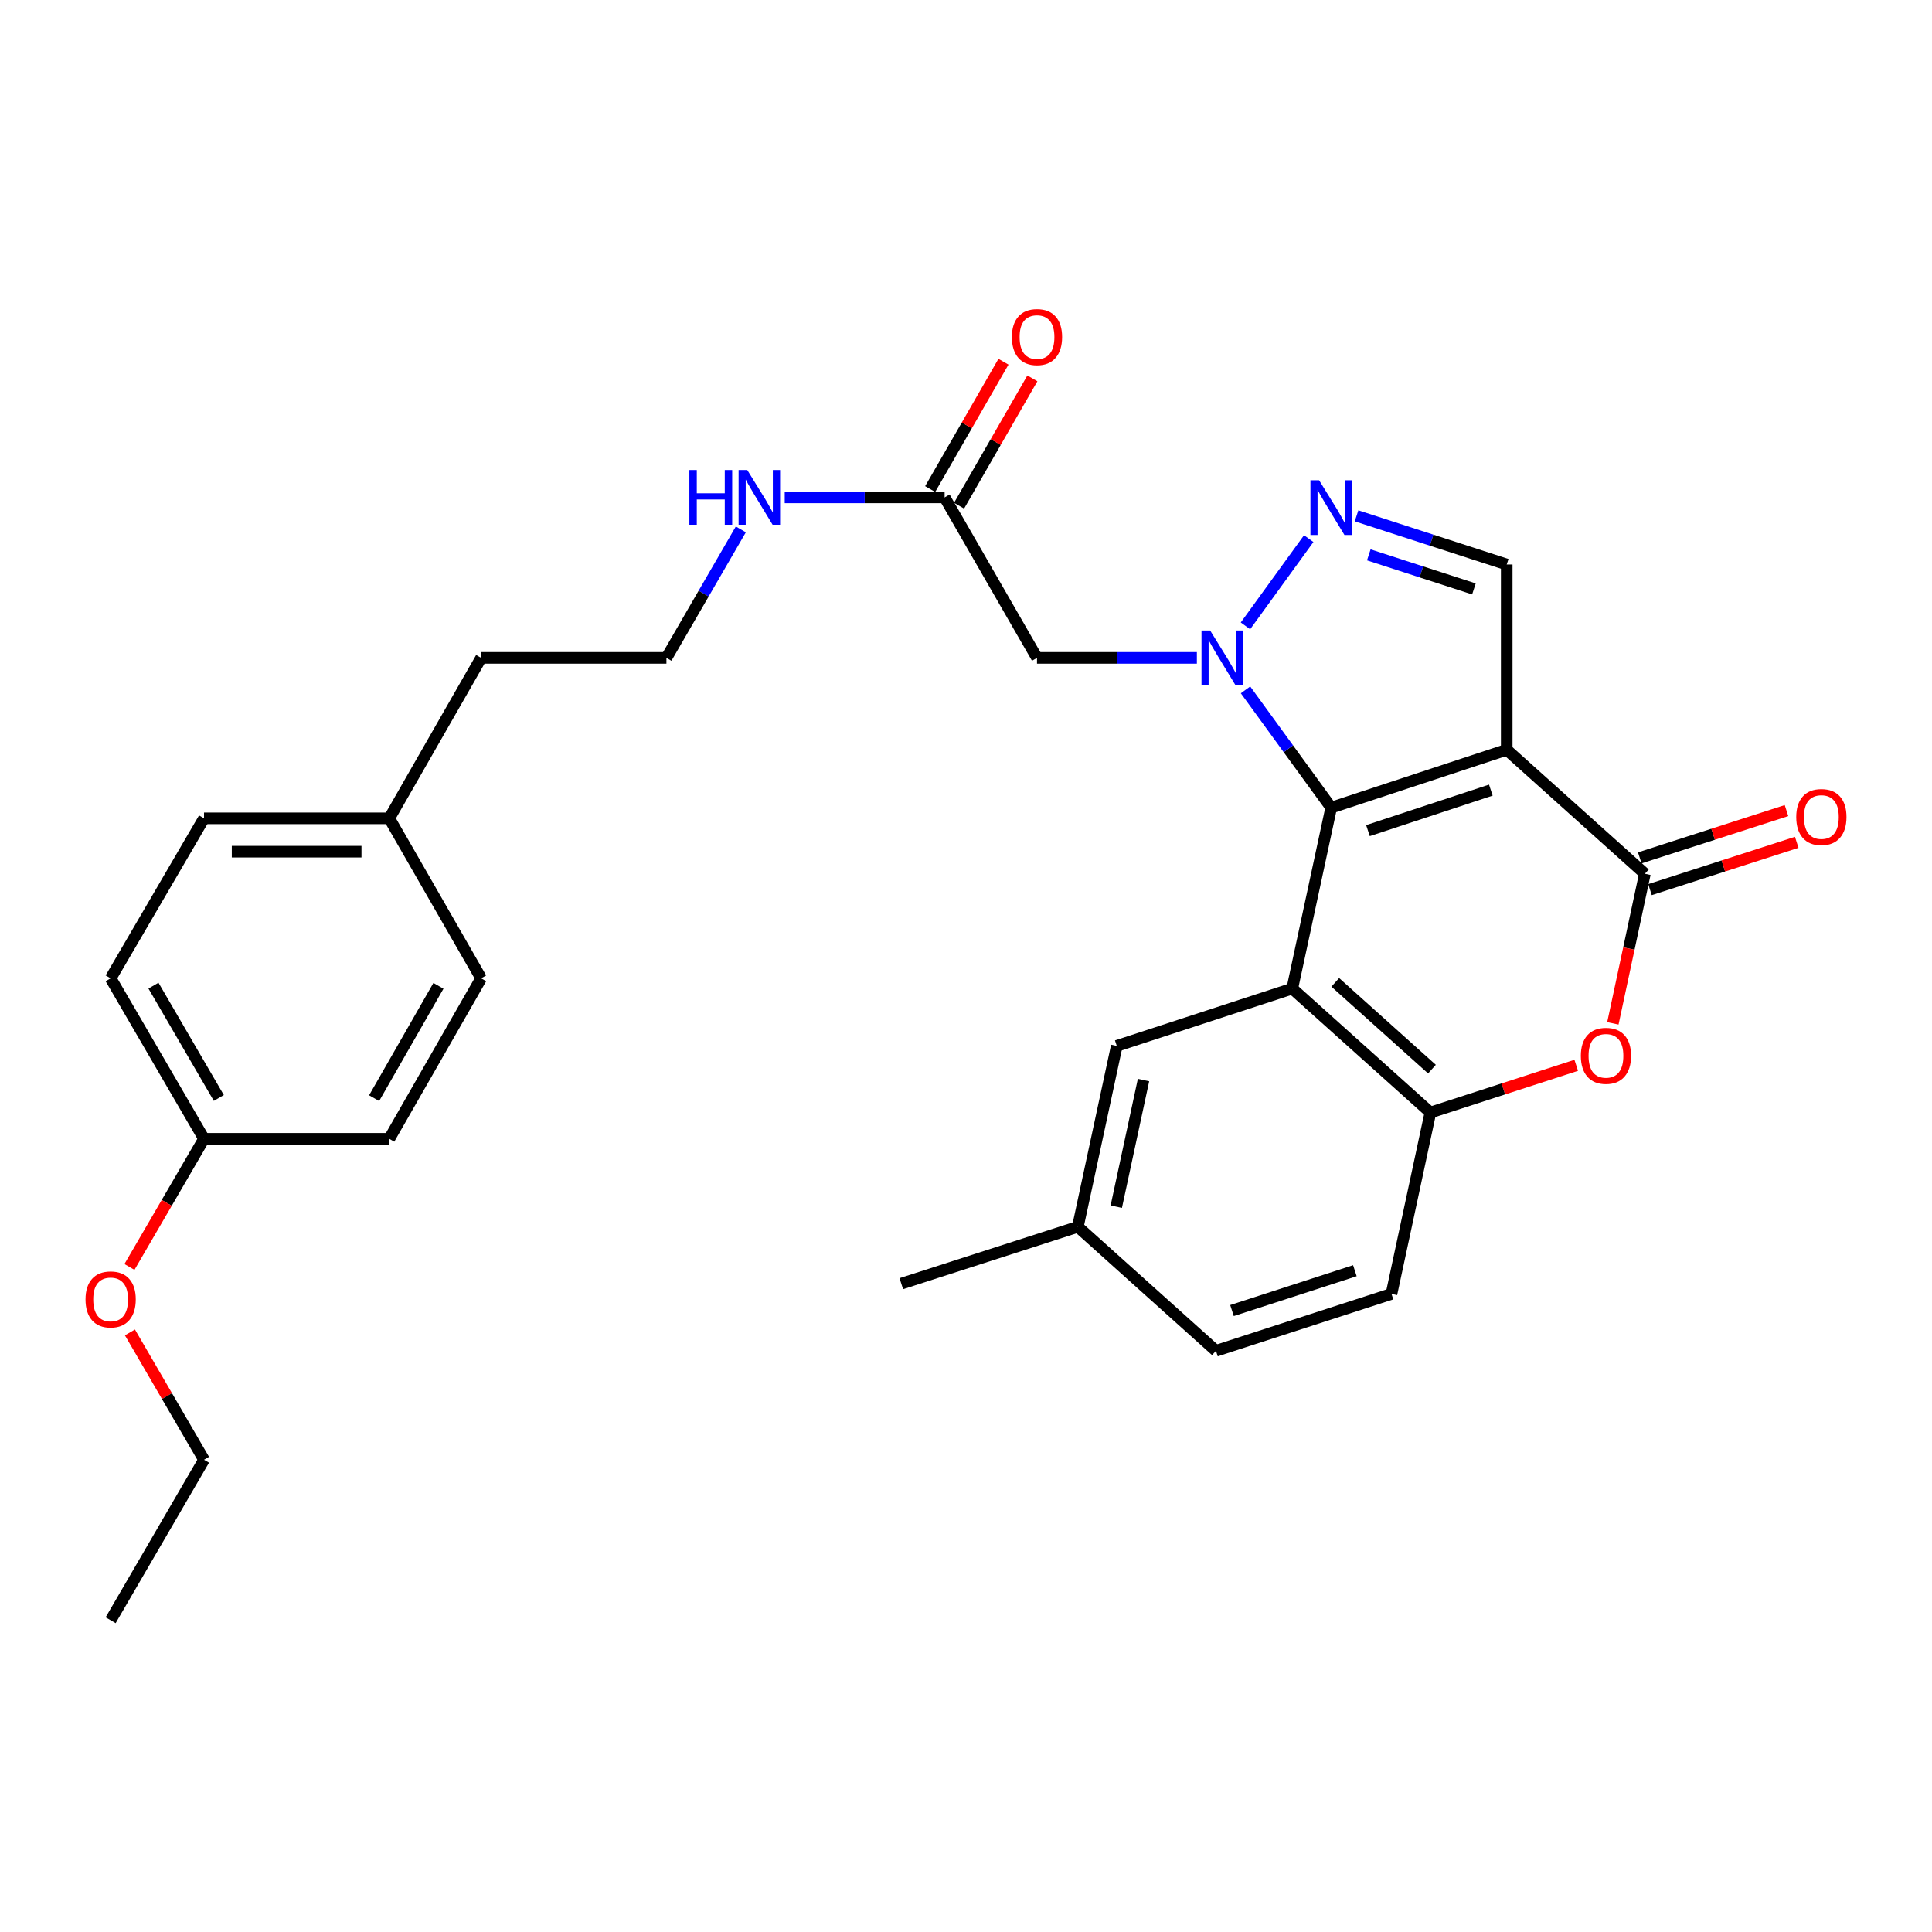 <?xml version='1.0' encoding='iso-8859-1'?>
<svg version='1.1' baseProfile='full'
              xmlns='http://www.w3.org/2000/svg'
                      xmlns:rdkit='http://www.rdkit.org/xml'
                      xmlns:xlink='http://www.w3.org/1999/xlink'
                  xml:space='preserve'
width='1000px' height='1000px' viewBox='0 0 1000 1000'>
<!-- END OF HEADER -->
<rect style='opacity:1.0;fill:#FFFFFF;stroke:none' width='1000' height='1000' x='0' y='0'> </rect>
<path class='bond-0' d='M 689.023,418.038 L 779.877,388.077' style='fill:none;fill-rule:evenodd;stroke:#000000;stroke-width:6px;stroke-linecap:butt;stroke-linejoin:miter;stroke-opacity:1' />
<path class='bond-0' d='M 708.056,429.934 L 771.654,408.961' style='fill:none;fill-rule:evenodd;stroke:#000000;stroke-width:6px;stroke-linecap:butt;stroke-linejoin:miter;stroke-opacity:1' />
<path class='bond-1' d='M 689.023,418.038 L 666.851,387.553' style='fill:none;fill-rule:evenodd;stroke:#000000;stroke-width:6px;stroke-linecap:butt;stroke-linejoin:miter;stroke-opacity:1' />
<path class='bond-1' d='M 666.851,387.553 L 644.679,357.068' style='fill:none;fill-rule:evenodd;stroke:#0000FF;stroke-width:6px;stroke-linecap:butt;stroke-linejoin:miter;stroke-opacity:1' />
<path class='bond-2' d='M 689.023,418.038 L 668.879,511.682' style='fill:none;fill-rule:evenodd;stroke:#000000;stroke-width:6px;stroke-linecap:butt;stroke-linejoin:miter;stroke-opacity:1' />
<path class='bond-3' d='M 779.877,388.077 L 851.383,452.257' style='fill:none;fill-rule:evenodd;stroke:#000000;stroke-width:6px;stroke-linecap:butt;stroke-linejoin:miter;stroke-opacity:1' />
<path class='bond-6' d='M 779.877,388.077 L 779.877,292.18' style='fill:none;fill-rule:evenodd;stroke:#000000;stroke-width:6px;stroke-linecap:butt;stroke-linejoin:miter;stroke-opacity:1' />
<path class='bond-4' d='M 644.644,323.95 L 677.387,278.786' style='fill:none;fill-rule:evenodd;stroke:#0000FF;stroke-width:6px;stroke-linecap:butt;stroke-linejoin:miter;stroke-opacity:1' />
<path class='bond-8' d='M 619.5,340.512 L 578.125,340.512' style='fill:none;fill-rule:evenodd;stroke:#0000FF;stroke-width:6px;stroke-linecap:butt;stroke-linejoin:miter;stroke-opacity:1' />
<path class='bond-8' d='M 578.125,340.512 L 536.75,340.512' style='fill:none;fill-rule:evenodd;stroke:#000000;stroke-width:6px;stroke-linecap:butt;stroke-linejoin:miter;stroke-opacity:1' />
<path class='bond-7' d='M 668.879,511.682 L 740.375,575.844' style='fill:none;fill-rule:evenodd;stroke:#000000;stroke-width:6px;stroke-linecap:butt;stroke-linejoin:miter;stroke-opacity:1' />
<path class='bond-7' d='M 691.13,508.462 L 741.178,553.375' style='fill:none;fill-rule:evenodd;stroke:#000000;stroke-width:6px;stroke-linecap:butt;stroke-linejoin:miter;stroke-opacity:1' />
<path class='bond-10' d='M 668.879,511.682 L 578.035,541.356' style='fill:none;fill-rule:evenodd;stroke:#000000;stroke-width:6px;stroke-linecap:butt;stroke-linejoin:miter;stroke-opacity:1' />
<path class='bond-11' d='M 854.03,460.47 L 892.006,448.23' style='fill:none;fill-rule:evenodd;stroke:#000000;stroke-width:6px;stroke-linecap:butt;stroke-linejoin:miter;stroke-opacity:1' />
<path class='bond-11' d='M 892.006,448.23 L 929.983,435.989' style='fill:none;fill-rule:evenodd;stroke:#FF0000;stroke-width:6px;stroke-linecap:butt;stroke-linejoin:miter;stroke-opacity:1' />
<path class='bond-11' d='M 848.736,444.044 L 886.712,431.804' style='fill:none;fill-rule:evenodd;stroke:#000000;stroke-width:6px;stroke-linecap:butt;stroke-linejoin:miter;stroke-opacity:1' />
<path class='bond-11' d='M 886.712,431.804 L 924.688,419.564' style='fill:none;fill-rule:evenodd;stroke:#FF0000;stroke-width:6px;stroke-linecap:butt;stroke-linejoin:miter;stroke-opacity:1' />
<path class='bond-30' d='M 851.383,452.257 L 843.1,490.97' style='fill:none;fill-rule:evenodd;stroke:#000000;stroke-width:6px;stroke-linecap:butt;stroke-linejoin:miter;stroke-opacity:1' />
<path class='bond-30' d='M 843.1,490.97 L 834.818,529.682' style='fill:none;fill-rule:evenodd;stroke:#FF0000;stroke-width:6px;stroke-linecap:butt;stroke-linejoin:miter;stroke-opacity:1' />
<path class='bond-29' d='M 702.151,266.99 L 741.014,279.585' style='fill:none;fill-rule:evenodd;stroke:#0000FF;stroke-width:6px;stroke-linecap:butt;stroke-linejoin:miter;stroke-opacity:1' />
<path class='bond-29' d='M 741.014,279.585 L 779.877,292.18' style='fill:none;fill-rule:evenodd;stroke:#000000;stroke-width:6px;stroke-linecap:butt;stroke-linejoin:miter;stroke-opacity:1' />
<path class='bond-29' d='M 708.489,287.186 L 735.693,296.002' style='fill:none;fill-rule:evenodd;stroke:#0000FF;stroke-width:6px;stroke-linecap:butt;stroke-linejoin:miter;stroke-opacity:1' />
<path class='bond-29' d='M 735.693,296.002 L 762.897,304.818' style='fill:none;fill-rule:evenodd;stroke:#000000;stroke-width:6px;stroke-linecap:butt;stroke-linejoin:miter;stroke-opacity:1' />
<path class='bond-5' d='M 815.851,551.394 L 778.113,563.619' style='fill:none;fill-rule:evenodd;stroke:#FF0000;stroke-width:6px;stroke-linecap:butt;stroke-linejoin:miter;stroke-opacity:1' />
<path class='bond-5' d='M 778.113,563.619 L 740.375,575.844' style='fill:none;fill-rule:evenodd;stroke:#000000;stroke-width:6px;stroke-linecap:butt;stroke-linejoin:miter;stroke-opacity:1' />
<path class='bond-12' d='M 740.375,575.844 L 720.231,669.718' style='fill:none;fill-rule:evenodd;stroke:#000000;stroke-width:6px;stroke-linecap:butt;stroke-linejoin:miter;stroke-opacity:1' />
<path class='bond-9' d='M 536.75,340.512 L 488.936,257.443' style='fill:none;fill-rule:evenodd;stroke:#000000;stroke-width:6px;stroke-linecap:butt;stroke-linejoin:miter;stroke-opacity:1' />
<path class='bond-13' d='M 496.414,261.748 L 515.383,228.797' style='fill:none;fill-rule:evenodd;stroke:#000000;stroke-width:6px;stroke-linecap:butt;stroke-linejoin:miter;stroke-opacity:1' />
<path class='bond-13' d='M 515.383,228.797 L 534.352,195.845' style='fill:none;fill-rule:evenodd;stroke:#FF0000;stroke-width:6px;stroke-linecap:butt;stroke-linejoin:miter;stroke-opacity:1' />
<path class='bond-13' d='M 481.457,253.138 L 500.426,220.186' style='fill:none;fill-rule:evenodd;stroke:#000000;stroke-width:6px;stroke-linecap:butt;stroke-linejoin:miter;stroke-opacity:1' />
<path class='bond-13' d='M 500.426,220.186 L 519.395,187.235' style='fill:none;fill-rule:evenodd;stroke:#FF0000;stroke-width:6px;stroke-linecap:butt;stroke-linejoin:miter;stroke-opacity:1' />
<path class='bond-14' d='M 488.936,257.443 L 447.556,257.443' style='fill:none;fill-rule:evenodd;stroke:#000000;stroke-width:6px;stroke-linecap:butt;stroke-linejoin:miter;stroke-opacity:1' />
<path class='bond-14' d='M 447.556,257.443 L 406.176,257.443' style='fill:none;fill-rule:evenodd;stroke:#0000FF;stroke-width:6px;stroke-linecap:butt;stroke-linejoin:miter;stroke-opacity:1' />
<path class='bond-15' d='M 578.035,541.356 L 557.891,634.991' style='fill:none;fill-rule:evenodd;stroke:#000000;stroke-width:6px;stroke-linecap:butt;stroke-linejoin:miter;stroke-opacity:1' />
<path class='bond-15' d='M 591.885,559.031 L 577.785,624.575' style='fill:none;fill-rule:evenodd;stroke:#000000;stroke-width:6px;stroke-linecap:butt;stroke-linejoin:miter;stroke-opacity:1' />
<path class='bond-31' d='M 720.231,669.718 L 629.378,699.181' style='fill:none;fill-rule:evenodd;stroke:#000000;stroke-width:6px;stroke-linecap:butt;stroke-linejoin:miter;stroke-opacity:1' />
<path class='bond-31' d='M 701.28,657.721 L 637.682,678.345' style='fill:none;fill-rule:evenodd;stroke:#000000;stroke-width:6px;stroke-linecap:butt;stroke-linejoin:miter;stroke-opacity:1' />
<path class='bond-23' d='M 383.452,274.003 L 364.199,307.257' style='fill:none;fill-rule:evenodd;stroke:#0000FF;stroke-width:6px;stroke-linecap:butt;stroke-linejoin:miter;stroke-opacity:1' />
<path class='bond-23' d='M 364.199,307.257 L 344.946,340.512' style='fill:none;fill-rule:evenodd;stroke:#000000;stroke-width:6px;stroke-linecap:butt;stroke-linejoin:miter;stroke-opacity:1' />
<path class='bond-17' d='M 557.891,634.991 L 629.378,699.181' style='fill:none;fill-rule:evenodd;stroke:#000000;stroke-width:6px;stroke-linecap:butt;stroke-linejoin:miter;stroke-opacity:1' />
<path class='bond-26' d='M 557.891,634.991 L 466.519,664.435' style='fill:none;fill-rule:evenodd;stroke:#000000;stroke-width:6px;stroke-linecap:butt;stroke-linejoin:miter;stroke-opacity:1' />
<path class='bond-16' d='M 105.597,589.439 L 57.265,506.38' style='fill:none;fill-rule:evenodd;stroke:#000000;stroke-width:6px;stroke-linecap:butt;stroke-linejoin:miter;stroke-opacity:1' />
<path class='bond-16' d='M 113.264,568.3 L 79.431,510.159' style='fill:none;fill-rule:evenodd;stroke:#000000;stroke-width:6px;stroke-linecap:butt;stroke-linejoin:miter;stroke-opacity:1' />
<path class='bond-24' d='M 105.597,589.439 L 86.296,622.607' style='fill:none;fill-rule:evenodd;stroke:#000000;stroke-width:6px;stroke-linecap:butt;stroke-linejoin:miter;stroke-opacity:1' />
<path class='bond-24' d='M 86.296,622.607 L 66.996,655.776' style='fill:none;fill-rule:evenodd;stroke:#FF0000;stroke-width:6px;stroke-linecap:butt;stroke-linejoin:miter;stroke-opacity:1' />
<path class='bond-32' d='M 105.597,589.439 L 201.484,589.439' style='fill:none;fill-rule:evenodd;stroke:#000000;stroke-width:6px;stroke-linecap:butt;stroke-linejoin:miter;stroke-opacity:1' />
<path class='bond-18' d='M 201.484,423.57 L 249.049,340.512' style='fill:none;fill-rule:evenodd;stroke:#000000;stroke-width:6px;stroke-linecap:butt;stroke-linejoin:miter;stroke-opacity:1' />
<path class='bond-21' d='M 201.484,423.57 L 249.049,506.38' style='fill:none;fill-rule:evenodd;stroke:#000000;stroke-width:6px;stroke-linecap:butt;stroke-linejoin:miter;stroke-opacity:1' />
<path class='bond-22' d='M 201.484,423.57 L 105.597,423.57' style='fill:none;fill-rule:evenodd;stroke:#000000;stroke-width:6px;stroke-linecap:butt;stroke-linejoin:miter;stroke-opacity:1' />
<path class='bond-22' d='M 187.101,440.828 L 119.98,440.828' style='fill:none;fill-rule:evenodd;stroke:#000000;stroke-width:6px;stroke-linecap:butt;stroke-linejoin:miter;stroke-opacity:1' />
<path class='bond-19' d='M 201.484,589.439 L 249.049,506.38' style='fill:none;fill-rule:evenodd;stroke:#000000;stroke-width:6px;stroke-linecap:butt;stroke-linejoin:miter;stroke-opacity:1' />
<path class='bond-19' d='M 193.643,568.404 L 226.938,510.263' style='fill:none;fill-rule:evenodd;stroke:#000000;stroke-width:6px;stroke-linecap:butt;stroke-linejoin:miter;stroke-opacity:1' />
<path class='bond-20' d='M 57.265,506.38 L 105.597,423.57' style='fill:none;fill-rule:evenodd;stroke:#000000;stroke-width:6px;stroke-linecap:butt;stroke-linejoin:miter;stroke-opacity:1' />
<path class='bond-25' d='M 344.946,340.512 L 249.049,340.512' style='fill:none;fill-rule:evenodd;stroke:#000000;stroke-width:6px;stroke-linecap:butt;stroke-linejoin:miter;stroke-opacity:1' />
<path class='bond-27' d='M 67.251,689.661 L 86.424,722.614' style='fill:none;fill-rule:evenodd;stroke:#FF0000;stroke-width:6px;stroke-linecap:butt;stroke-linejoin:miter;stroke-opacity:1' />
<path class='bond-27' d='M 86.424,722.614 L 105.597,755.567' style='fill:none;fill-rule:evenodd;stroke:#000000;stroke-width:6px;stroke-linecap:butt;stroke-linejoin:miter;stroke-opacity:1' />
<path class='bond-28' d='M 105.597,755.567 L 57.265,838.626' style='fill:none;fill-rule:evenodd;stroke:#000000;stroke-width:6px;stroke-linecap:butt;stroke-linejoin:miter;stroke-opacity:1' />
<path  class='atom-2' d='M 626.377 326.352
L 635.657 341.352
Q 636.577 342.832, 638.057 345.512
Q 639.537 348.192, 639.617 348.352
L 639.617 326.352
L 643.377 326.352
L 643.377 354.672
L 639.497 354.672
L 629.537 338.272
Q 628.377 336.352, 627.137 334.152
Q 625.937 331.952, 625.577 331.272
L 625.577 354.672
L 621.897 354.672
L 621.897 326.352
L 626.377 326.352
' fill='#0000FF'/>
<path  class='atom-5' d='M 682.763 248.575
L 692.043 263.575
Q 692.963 265.055, 694.443 267.735
Q 695.923 270.415, 696.003 270.575
L 696.003 248.575
L 699.763 248.575
L 699.763 276.895
L 695.883 276.895
L 685.923 260.495
Q 684.763 258.575, 683.523 256.375
Q 682.323 254.175, 681.963 253.495
L 681.963 276.895
L 678.283 276.895
L 678.283 248.575
L 682.763 248.575
' fill='#0000FF'/>
<path  class='atom-6' d='M 818.239 546.489
Q 818.239 539.689, 821.599 535.889
Q 824.959 532.089, 831.239 532.089
Q 837.519 532.089, 840.879 535.889
Q 844.239 539.689, 844.239 546.489
Q 844.239 553.369, 840.839 557.289
Q 837.439 561.169, 831.239 561.169
Q 824.999 561.169, 821.599 557.289
Q 818.239 553.409, 818.239 546.489
M 831.239 557.969
Q 835.559 557.969, 837.879 555.089
Q 840.239 552.169, 840.239 546.489
Q 840.239 540.929, 837.879 538.129
Q 835.559 535.289, 831.239 535.289
Q 826.919 535.289, 824.559 538.089
Q 822.239 540.889, 822.239 546.489
Q 822.239 552.209, 824.559 555.089
Q 826.919 557.969, 831.239 557.969
' fill='#FF0000'/>
<path  class='atom-12' d='M 929.735 422.893
Q 929.735 416.093, 933.095 412.293
Q 936.455 408.493, 942.735 408.493
Q 949.015 408.493, 952.375 412.293
Q 955.735 416.093, 955.735 422.893
Q 955.735 429.773, 952.335 433.693
Q 948.935 437.573, 942.735 437.573
Q 936.495 437.573, 933.095 433.693
Q 929.735 429.813, 929.735 422.893
M 942.735 434.373
Q 947.055 434.373, 949.375 431.493
Q 951.735 428.573, 951.735 422.893
Q 951.735 417.333, 949.375 414.533
Q 947.055 411.693, 942.735 411.693
Q 938.415 411.693, 936.055 414.493
Q 933.735 417.293, 933.735 422.893
Q 933.735 428.613, 936.055 431.493
Q 938.415 434.373, 942.735 434.373
' fill='#FF0000'/>
<path  class='atom-14' d='M 523.75 174.464
Q 523.75 167.664, 527.11 163.864
Q 530.47 160.064, 536.75 160.064
Q 543.03 160.064, 546.39 163.864
Q 549.75 167.664, 549.75 174.464
Q 549.75 181.344, 546.35 185.264
Q 542.95 189.144, 536.75 189.144
Q 530.51 189.144, 527.11 185.264
Q 523.75 181.384, 523.75 174.464
M 536.75 185.944
Q 541.07 185.944, 543.39 183.064
Q 545.75 180.144, 545.75 174.464
Q 545.75 168.904, 543.39 166.104
Q 541.07 163.264, 536.75 163.264
Q 532.43 163.264, 530.07 166.064
Q 527.75 168.864, 527.75 174.464
Q 527.75 180.184, 530.07 183.064
Q 532.43 185.944, 536.75 185.944
' fill='#FF0000'/>
<path  class='atom-15' d='M 356.819 243.283
L 360.659 243.283
L 360.659 255.323
L 375.139 255.323
L 375.139 243.283
L 378.979 243.283
L 378.979 271.603
L 375.139 271.603
L 375.139 258.523
L 360.659 258.523
L 360.659 271.603
L 356.819 271.603
L 356.819 243.283
' fill='#0000FF'/>
<path  class='atom-15' d='M 386.779 243.283
L 396.059 258.283
Q 396.979 259.763, 398.459 262.443
Q 399.939 265.123, 400.019 265.283
L 400.019 243.283
L 403.779 243.283
L 403.779 271.603
L 399.899 271.603
L 389.939 255.203
Q 388.779 253.283, 387.539 251.083
Q 386.339 248.883, 385.979 248.203
L 385.979 271.603
L 382.299 271.603
L 382.299 243.283
L 386.779 243.283
' fill='#0000FF'/>
<path  class='atom-25' d='M 44.265 672.578
Q 44.265 665.778, 47.625 661.978
Q 50.985 658.178, 57.265 658.178
Q 63.545 658.178, 66.905 661.978
Q 70.265 665.778, 70.265 672.578
Q 70.265 679.458, 66.865 683.378
Q 63.465 687.258, 57.265 687.258
Q 51.025 687.258, 47.625 683.378
Q 44.265 679.498, 44.265 672.578
M 57.265 684.058
Q 61.585 684.058, 63.905 681.178
Q 66.265 678.258, 66.265 672.578
Q 66.265 667.018, 63.905 664.218
Q 61.585 661.378, 57.265 661.378
Q 52.945 661.378, 50.585 664.178
Q 48.265 666.978, 48.265 672.578
Q 48.265 678.298, 50.585 681.178
Q 52.945 684.058, 57.265 684.058
' fill='#FF0000'/>
</svg>
